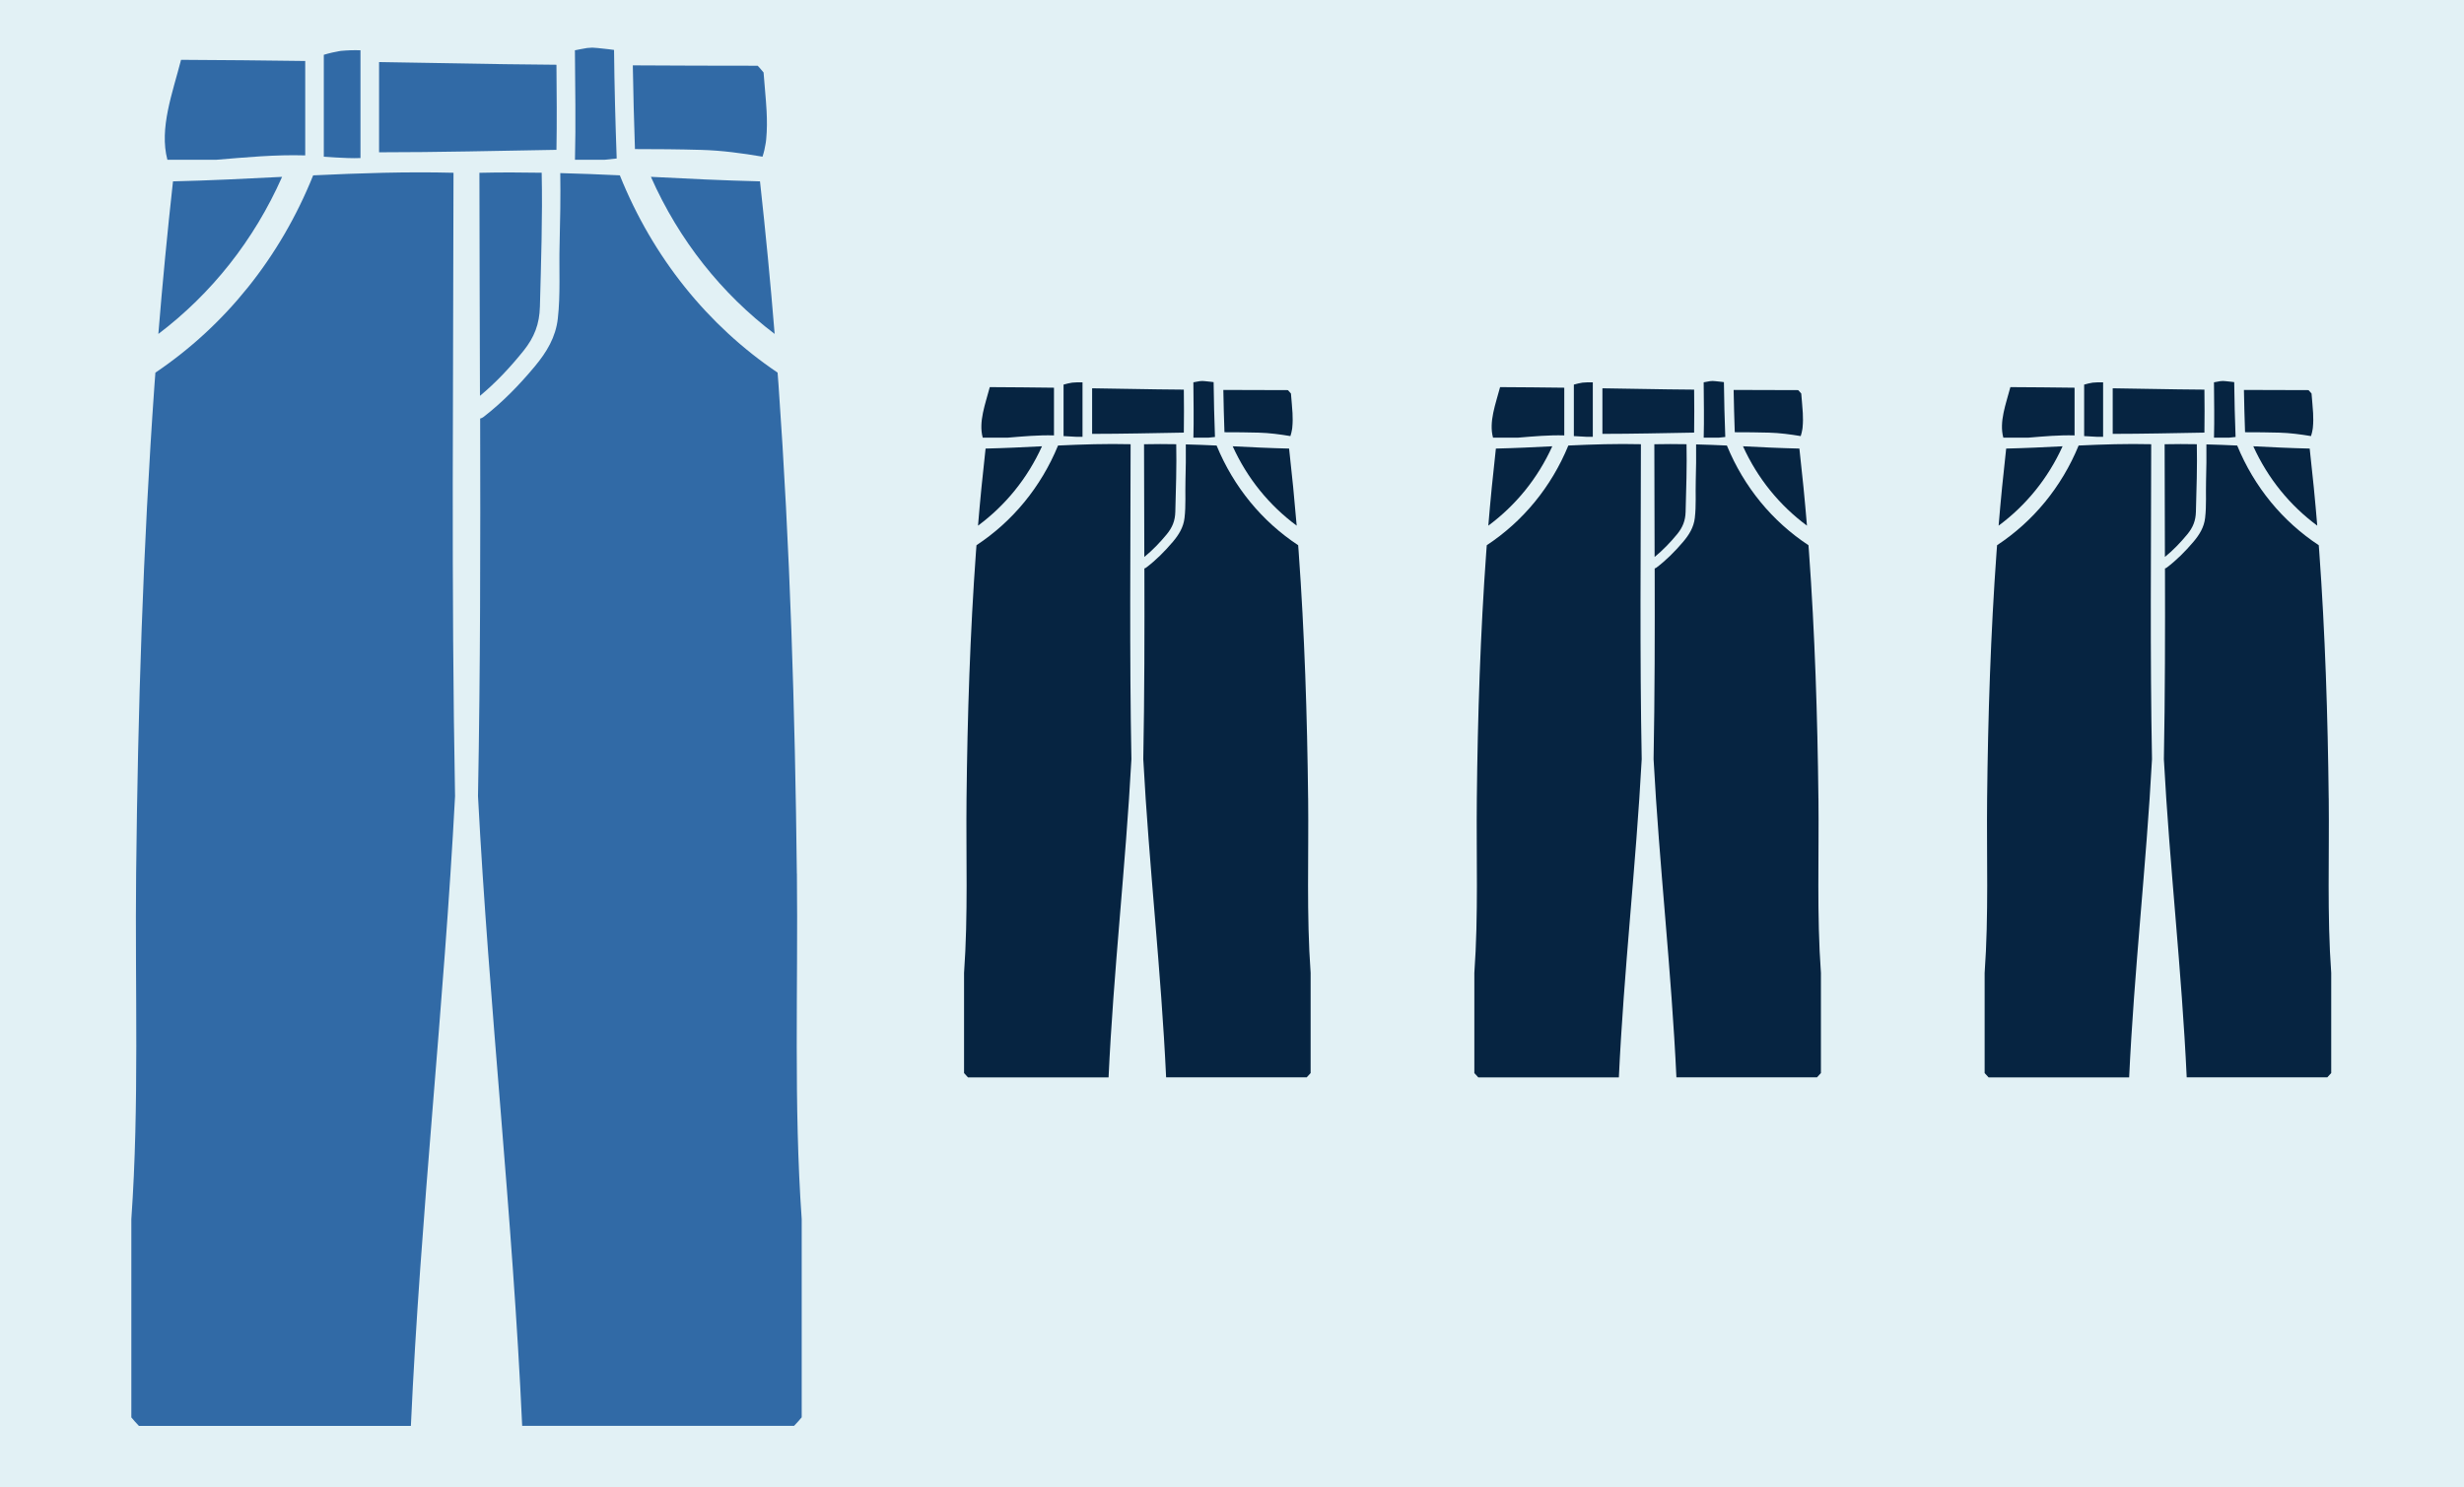 <svg width="169" height="102" viewBox="0 0 169 102" fill="none" xmlns="http://www.w3.org/2000/svg">
<rect width="169" height="102" fill="#F5F5F5"/>
<rect x="-535" y="-1494" width="6092" height="13095" fill="#DBDBDB"/>
<g clip-path="url(#clip0_1076_8957)">
<rect width="1440" height="5251" transform="translate(-309 -1029)" fill="#E2F1F5"/>
<rect x="-190.5" y="49.5" width="551" height="205" fill="#E2F1F5" stroke="#032441" stroke-width="9"/>
<rect width="169" height="102" fill="#E2F1F5"/>
<g clip-path="url(#clip1_1076_8957)">
<path d="M67.599 30.772C67.401 32.531 67.226 34.294 67.08 36.06C68.954 34.672 70.466 32.825 71.468 30.615C70.185 30.68 68.897 30.742 67.599 30.772Z" fill="#062441"/>
<path d="M77.601 52.079C77.463 44.867 77.54 37.645 77.546 30.473C75.883 30.432 74.228 30.486 72.569 30.563C71.395 33.417 69.447 35.772 66.975 37.401C66.964 37.542 66.953 37.684 66.942 37.825C66.534 43.461 66.353 49.116 66.292 54.769C66.249 58.735 66.408 62.77 66.122 66.745V73.613C66.209 73.716 66.299 73.814 66.393 73.909H76.034C76.372 66.617 77.21 59.363 77.601 52.082V52.079Z" fill="#062441"/>
<path d="M88.416 30.772C88.615 32.531 88.789 34.294 88.936 36.06C87.061 34.672 85.549 32.825 84.548 30.615C85.831 30.68 87.118 30.742 88.416 30.772Z" fill="#062441"/>
<path d="M80.029 36.647C80.415 36.175 80.596 35.717 80.612 35.114C80.653 33.572 80.707 32.018 80.675 30.473C79.939 30.46 79.204 30.458 78.467 30.475C78.469 33.047 78.48 35.624 78.486 38.207C79.054 37.746 79.569 37.206 80.027 36.649L80.029 36.647Z" fill="#062441"/>
<path d="M89.721 54.769C89.657 49.116 89.478 43.464 89.07 37.826C89.06 37.684 89.049 37.543 89.038 37.401C86.566 35.773 84.618 33.418 83.444 30.564C82.739 30.531 82.034 30.503 81.332 30.486C81.345 31.316 81.329 32.143 81.308 32.972C81.284 33.816 81.343 34.688 81.244 35.529C81.17 36.173 80.852 36.688 80.435 37.178C79.885 37.824 79.29 38.426 78.611 38.938C78.572 38.968 78.53 38.985 78.491 38.993C78.502 43.352 78.498 47.717 78.415 52.08C78.805 59.361 79.643 66.615 79.981 73.907H89.623C89.716 73.813 89.806 73.714 89.893 73.611V66.743C89.605 62.766 89.767 58.733 89.723 54.767L89.721 54.769Z" fill="#062441"/>
<path d="M69.133 30.022C70.185 29.936 71.236 29.837 72.29 29.869V26.597C70.822 26.576 69.353 26.565 67.887 26.557C67.582 27.716 67.108 28.931 67.403 30.022H69.135H69.133Z" fill="#062441"/>
<path d="M73.796 29.963C73.946 29.967 74.097 29.969 74.247 29.963V26.228C74.014 26.219 73.78 26.228 73.547 26.249C73.521 26.254 73.497 26.258 73.47 26.262C73.394 26.275 73.318 26.29 73.241 26.307C73.141 26.329 73.045 26.357 72.947 26.384V29.916C73.23 29.935 73.512 29.954 73.796 29.963Z" fill="#062441"/>
<path d="M83.053 26.191C82.918 26.175 82.785 26.16 82.65 26.148C82.588 26.141 82.527 26.139 82.466 26.135C82.405 26.139 82.344 26.141 82.283 26.148C82.137 26.169 81.995 26.201 81.851 26.227C81.86 27.491 81.886 28.756 81.853 30.022H82.9C83.044 30.005 83.189 29.99 83.332 29.977C83.287 28.723 83.252 27.47 83.239 26.214C83.178 26.206 83.117 26.199 83.053 26.191Z" fill="#062441"/>
<path d="M81.196 29.677C81.214 28.694 81.205 27.712 81.196 26.729C80.594 26.722 79.992 26.718 79.39 26.71C77.895 26.688 76.401 26.662 74.906 26.637V29.763C77.003 29.763 79.1 29.712 81.196 29.677Z" fill="#062441"/>
<path d="M86.33 29.679C87.061 29.699 87.785 29.795 88.505 29.915C88.529 29.84 88.553 29.763 88.571 29.686C88.586 29.613 88.599 29.54 88.615 29.467C88.621 29.429 88.623 29.409 88.626 29.401C88.63 29.371 88.632 29.341 88.636 29.309C88.669 28.983 88.667 28.655 88.65 28.329C88.626 27.884 88.575 27.44 88.543 26.996C88.484 26.928 88.425 26.857 88.362 26.791C88.353 26.78 88.342 26.771 88.333 26.763C86.858 26.763 85.383 26.759 83.906 26.75C83.921 27.716 83.95 28.683 83.983 29.651C84.766 29.651 85.549 29.658 86.33 29.679Z" fill="#062441"/>
</g>
<g clip-path="url(#clip2_1076_8957)">
<path d="M102.599 30.772C102.401 32.531 102.226 34.294 102.08 36.06C103.954 34.672 105.466 32.825 106.468 30.615C105.185 30.68 103.898 30.742 102.599 30.772Z" fill="#062441"/>
<path d="M112.601 52.079C112.463 44.867 112.54 37.645 112.546 30.473C110.884 30.432 109.228 30.486 107.569 30.563C106.396 33.417 104.447 35.772 101.975 37.401C101.964 37.542 101.953 37.684 101.942 37.825C101.534 43.461 101.353 49.116 101.292 54.769C101.249 58.735 101.408 62.77 101.122 66.745V73.613C101.209 73.716 101.299 73.814 101.393 73.909H111.034C111.372 66.617 112.21 59.363 112.601 52.082V52.079Z" fill="#062441"/>
<path d="M123.416 30.772C123.615 32.531 123.789 34.294 123.935 36.06C122.061 34.672 120.549 32.825 119.548 30.615C120.831 30.68 122.118 30.742 123.416 30.772Z" fill="#062441"/>
<path d="M115.029 36.647C115.415 36.175 115.596 35.717 115.612 35.114C115.653 33.572 115.708 32.018 115.675 30.473C114.94 30.46 114.204 30.458 113.467 30.475C113.469 33.047 113.48 35.624 113.486 38.207C114.054 37.746 114.569 37.206 115.027 36.649L115.029 36.647Z" fill="#062441"/>
<path d="M124.721 54.769C124.657 49.116 124.479 43.464 124.071 37.826C124.06 37.684 124.049 37.543 124.038 37.401C121.566 35.773 119.617 33.418 118.444 30.564C117.739 30.531 117.034 30.503 116.332 30.486C116.345 31.316 116.329 32.143 116.308 32.972C116.284 33.816 116.343 34.688 116.244 35.529C116.17 36.173 115.852 36.688 115.435 37.178C114.885 37.824 114.289 38.426 113.611 38.938C113.572 38.968 113.53 38.985 113.491 38.993C113.502 43.352 113.497 47.717 113.415 52.08C113.805 59.361 114.643 66.615 114.981 73.907H124.623C124.716 73.813 124.806 73.714 124.893 73.611V66.743C124.605 62.766 124.767 58.733 124.723 54.767L124.721 54.769Z" fill="#062441"/>
<path d="M104.133 30.022C105.185 29.936 106.236 29.837 107.29 29.869V26.597C105.822 26.576 104.353 26.565 102.887 26.557C102.582 27.716 102.108 28.931 102.403 30.022H104.135H104.133Z" fill="#062441"/>
<path d="M108.796 29.963C108.946 29.967 109.097 29.969 109.247 29.963V26.228C109.014 26.219 108.78 26.228 108.547 26.249C108.521 26.254 108.497 26.258 108.47 26.262C108.394 26.275 108.318 26.29 108.241 26.307C108.141 26.329 108.045 26.357 107.947 26.384V29.916C108.23 29.935 108.512 29.954 108.796 29.963Z" fill="#062441"/>
<path d="M118.053 26.191C117.918 26.175 117.785 26.16 117.65 26.148C117.589 26.141 117.527 26.139 117.466 26.135C117.405 26.139 117.344 26.141 117.283 26.148C117.137 26.169 116.995 26.201 116.851 26.227C116.86 27.491 116.886 28.756 116.853 30.022H117.901C118.045 30.005 118.189 29.99 118.333 29.977C118.287 28.723 118.252 27.47 118.239 26.214C118.178 26.206 118.117 26.199 118.053 26.191Z" fill="#062441"/>
<path d="M116.196 29.677C116.214 28.694 116.205 27.712 116.196 26.729C115.594 26.722 114.992 26.718 114.39 26.71C112.895 26.688 111.401 26.662 109.906 26.637V29.763C112.003 29.763 114.1 29.712 116.196 29.677Z" fill="#062441"/>
<path d="M121.33 29.679C122.061 29.699 122.786 29.795 123.506 29.915C123.53 29.84 123.554 29.763 123.571 29.686C123.586 29.613 123.599 29.54 123.615 29.467C123.621 29.429 123.623 29.409 123.626 29.401C123.63 29.371 123.632 29.341 123.636 29.309C123.669 28.983 123.667 28.655 123.65 28.329C123.626 27.884 123.575 27.44 123.543 26.996C123.484 26.928 123.425 26.857 123.362 26.791C123.353 26.78 123.342 26.771 123.333 26.763C121.858 26.763 120.383 26.759 118.906 26.75C118.922 27.716 118.95 28.683 118.983 29.651C119.766 29.651 120.549 29.658 121.33 29.679Z" fill="#062441"/>
</g>
<g clip-path="url(#clip3_1076_8957)">
<path d="M137.599 30.772C137.401 32.531 137.226 34.294 137.08 36.06C138.954 34.672 140.466 32.825 141.468 30.615C140.185 30.68 138.898 30.742 137.599 30.772Z" fill="#062441"/>
<path d="M147.601 52.079C147.463 44.867 147.54 37.645 147.546 30.473C145.884 30.432 144.228 30.486 142.569 30.563C141.396 33.417 139.447 35.772 136.975 37.401C136.964 37.542 136.953 37.684 136.942 37.825C136.534 43.461 136.353 49.116 136.292 54.769C136.249 58.735 136.408 62.77 136.122 66.745V73.613C136.209 73.716 136.299 73.814 136.393 73.909H146.034C146.372 66.617 147.21 59.363 147.601 52.082V52.079Z" fill="#062441"/>
<path d="M158.416 30.772C158.615 32.531 158.789 34.294 158.935 36.06C157.061 34.672 155.549 32.825 154.548 30.615C155.831 30.68 157.118 30.742 158.416 30.772Z" fill="#062441"/>
<path d="M150.029 36.647C150.415 36.175 150.596 35.717 150.612 35.114C150.653 33.572 150.708 32.018 150.675 30.473C149.94 30.46 149.204 30.458 148.467 30.475C148.469 33.047 148.48 35.624 148.486 38.207C149.054 37.746 149.569 37.206 150.027 36.649L150.029 36.647Z" fill="#062441"/>
<path d="M159.721 54.769C159.657 49.116 159.479 43.464 159.071 37.826C159.06 37.684 159.049 37.543 159.038 37.401C156.566 35.773 154.617 33.418 153.444 30.564C152.739 30.531 152.034 30.503 151.332 30.486C151.345 31.316 151.329 32.143 151.308 32.972C151.284 33.816 151.343 34.688 151.244 35.529C151.17 36.173 150.852 36.688 150.435 37.178C149.885 37.824 149.289 38.426 148.611 38.938C148.572 38.968 148.53 38.985 148.491 38.993C148.502 43.352 148.497 47.717 148.415 52.08C148.805 59.361 149.643 66.615 149.981 73.907H159.623C159.716 73.813 159.806 73.714 159.893 73.611V66.743C159.605 62.766 159.767 58.733 159.723 54.767L159.721 54.769Z" fill="#062441"/>
<path d="M139.133 30.022C140.185 29.936 141.236 29.837 142.29 29.869V26.597C140.822 26.576 139.353 26.565 137.887 26.557C137.582 27.716 137.108 28.931 137.403 30.022H139.135H139.133Z" fill="#062441"/>
<path d="M143.796 29.963C143.946 29.967 144.097 29.969 144.247 29.963V26.228C144.014 26.219 143.78 26.228 143.547 26.249C143.521 26.254 143.497 26.258 143.47 26.262C143.394 26.275 143.318 26.29 143.241 26.307C143.141 26.329 143.045 26.357 142.947 26.384V29.916C143.23 29.935 143.512 29.954 143.796 29.963Z" fill="#062441"/>
<path d="M153.053 26.191C152.918 26.175 152.785 26.16 152.65 26.148C152.589 26.141 152.527 26.139 152.466 26.135C152.405 26.139 152.344 26.141 152.283 26.148C152.137 26.169 151.995 26.201 151.851 26.227C151.86 27.491 151.886 28.756 151.853 30.022H152.901C153.045 30.005 153.189 29.99 153.333 29.977C153.287 28.723 153.252 27.47 153.239 26.214C153.178 26.206 153.117 26.199 153.053 26.191Z" fill="#062441"/>
<path d="M151.196 29.677C151.214 28.694 151.205 27.712 151.196 26.729C150.594 26.722 149.992 26.718 149.39 26.71C147.895 26.688 146.401 26.662 144.906 26.637V29.763C147.003 29.763 149.1 29.712 151.196 29.677Z" fill="#062441"/>
<path d="M156.33 29.679C157.061 29.699 157.786 29.795 158.506 29.915C158.53 29.84 158.554 29.763 158.571 29.686C158.586 29.613 158.599 29.54 158.615 29.467C158.621 29.429 158.623 29.409 158.626 29.401C158.63 29.371 158.632 29.341 158.636 29.309C158.669 28.983 158.667 28.655 158.65 28.329C158.626 27.884 158.575 27.44 158.543 26.996C158.484 26.928 158.425 26.857 158.362 26.791C158.353 26.78 158.342 26.771 158.333 26.763C156.858 26.763 155.383 26.759 153.906 26.75C153.922 27.716 153.95 28.683 153.983 29.651C154.766 29.651 155.549 29.658 156.33 29.679Z" fill="#062441"/>
</g>
<g clip-path="url(#clip4_1076_8957)">
<path d="M11.865 12.442C11.481 15.924 11.144 19.415 10.861 22.909C14.486 20.161 17.411 16.505 19.348 12.133C16.866 12.26 14.376 12.383 11.865 12.442Z" fill="#316AA6"/>
<path d="M31.211 54.615C30.945 40.339 31.093 26.047 31.105 11.852C27.889 11.771 24.686 11.877 21.479 12.03C19.209 17.679 15.44 22.34 10.658 25.563C10.637 25.843 10.616 26.123 10.595 26.403C9.806 37.557 9.456 48.749 9.337 59.937C9.253 67.787 9.561 75.773 9.008 83.641V97.233C9.177 97.437 9.35 97.632 9.532 97.819H28.181C28.835 83.386 30.455 69.03 31.211 54.619V54.615Z" fill="#316AA6"/>
<path d="M52.126 12.441C52.511 15.922 52.848 19.413 53.131 22.907C49.506 20.159 46.581 16.503 44.644 12.131C47.126 12.258 49.615 12.381 52.126 12.441Z" fill="#316AA6"/>
<path d="M35.904 24.069C36.651 23.136 37.001 22.228 37.031 21.036C37.111 17.983 37.217 14.908 37.153 11.85C35.731 11.825 34.309 11.82 32.882 11.854C32.886 16.944 32.908 22.046 32.92 27.156C34.018 26.244 35.014 25.176 35.9 24.073L35.904 24.069Z" fill="#316AA6"/>
<path d="M54.654 59.935C54.532 48.747 54.186 37.559 53.397 26.401C53.375 26.121 53.354 25.841 53.333 25.561C48.552 22.338 44.783 17.677 42.513 12.028C41.15 11.964 39.786 11.909 38.428 11.875C38.453 13.516 38.423 15.153 38.381 16.795C38.335 18.466 38.449 20.192 38.259 21.854C38.115 23.131 37.499 24.149 36.693 25.12C35.63 26.396 34.477 27.588 33.165 28.602C33.089 28.661 33.009 28.695 32.933 28.712C32.954 37.338 32.946 45.977 32.785 54.612C33.541 69.023 35.161 83.379 35.815 97.812H54.464C54.646 97.625 54.819 97.43 54.987 97.227V83.634C54.431 75.763 54.743 67.781 54.658 59.931L54.654 59.935Z" fill="#316AA6"/>
<path d="M14.828 10.961C16.862 10.792 18.896 10.597 20.935 10.66V4.184C18.094 4.142 15.254 4.12 12.418 4.104C11.827 6.398 10.912 8.803 11.481 10.961H14.832H14.828Z" fill="#316AA6"/>
<path d="M23.851 10.842C24.142 10.851 24.433 10.855 24.724 10.842V3.45C24.273 3.433 23.821 3.45 23.369 3.492C23.319 3.501 23.273 3.509 23.222 3.518C23.074 3.543 22.926 3.573 22.779 3.607C22.585 3.649 22.399 3.704 22.209 3.759V10.749C22.758 10.787 23.302 10.825 23.851 10.842Z" fill="#316AA6"/>
<path d="M41.757 3.378C41.495 3.348 41.238 3.318 40.976 3.293C40.858 3.28 40.74 3.276 40.622 3.268C40.504 3.276 40.385 3.28 40.267 3.293C39.984 3.335 39.71 3.399 39.432 3.45C39.449 5.952 39.499 8.454 39.436 10.961H41.462C41.74 10.927 42.019 10.897 42.297 10.872C42.209 8.391 42.141 5.91 42.116 3.425C41.998 3.408 41.879 3.395 41.757 3.378Z" fill="#316AA6"/>
<path d="M38.166 10.278C38.2 8.331 38.183 6.389 38.166 4.442C37.001 4.429 35.836 4.421 34.672 4.404C31.781 4.362 28.89 4.311 25.999 4.26V10.447C30.055 10.447 34.11 10.346 38.166 10.278Z" fill="#316AA6"/>
<path d="M48.092 10.282C49.505 10.32 50.906 10.511 52.299 10.748C52.345 10.6 52.392 10.447 52.426 10.295C52.455 10.15 52.48 10.006 52.51 9.862C52.523 9.786 52.527 9.748 52.531 9.731C52.539 9.671 52.544 9.612 52.552 9.548C52.615 8.904 52.611 8.255 52.578 7.61C52.531 6.728 52.434 5.85 52.371 4.972C52.257 4.836 52.143 4.696 52.02 4.565C52.004 4.544 51.983 4.527 51.966 4.51C49.113 4.51 46.26 4.501 43.403 4.484C43.432 6.397 43.487 8.31 43.55 10.227C45.066 10.227 46.581 10.239 48.092 10.282Z" fill="#316AA6"/>
</g>
</g>
<defs>
<clipPath id="clip0_1076_8957">
<rect width="1440" height="5251" fill="white" transform="translate(-309 -1029)"/>
</clipPath>
<clipPath id="clip1_1076_8957">
<rect width="24" height="48" fill="white" transform="translate(66 26)"/>
</clipPath>
<clipPath id="clip2_1076_8957">
<rect width="24" height="48" fill="white" transform="translate(101 26)"/>
</clipPath>
<clipPath id="clip3_1076_8957">
<rect width="24" height="48" fill="white" transform="translate(136 26)"/>
</clipPath>
<clipPath id="clip4_1076_8957">
<rect width="46" height="95" fill="white" transform="translate(9 3)"/>
</clipPath>
</defs>
</svg>
